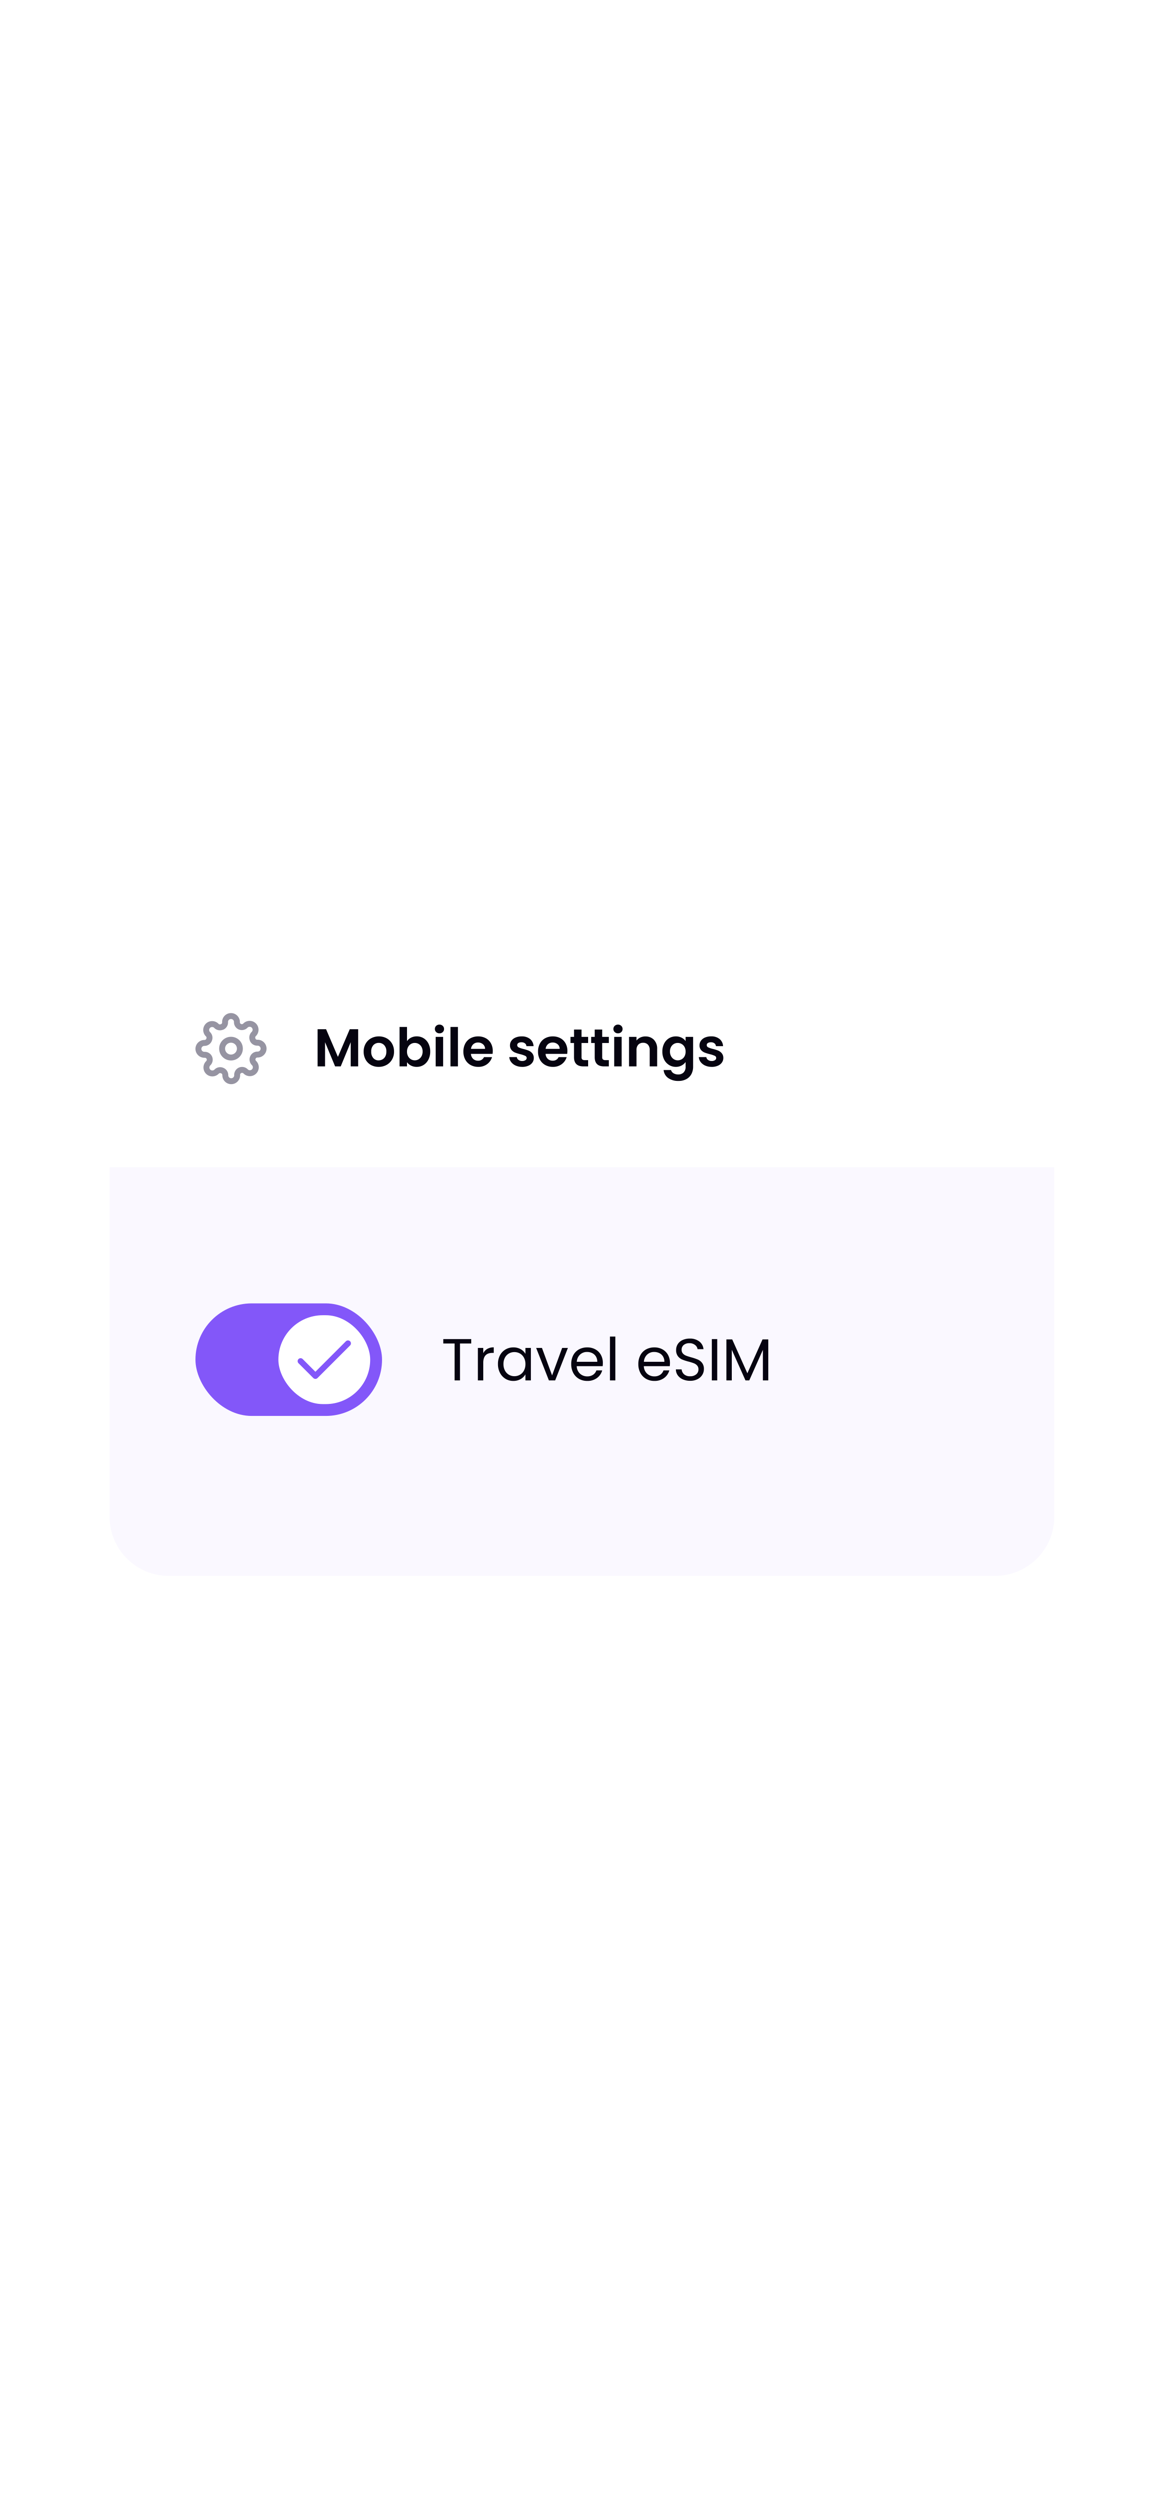 <svg xmlns="http://www.w3.org/2000/svg" width="390" height="844"><defs><filter id="b" width="364" height="183" x="14.5" y="371.5" filterUnits="userSpaceOnUse"><feOffset dx="1" dy="4"/><feGaussianBlur result="blur" stdDeviation="7.5"/><feFlood flood-opacity=".08"/><feComposite in2="blur" operator="in"/><feComposite in="SourceGraphic"/></filter><filter id="c" width="364" height="118" x="14.5" y="298.5" filterUnits="userSpaceOnUse"><feOffset dx="1" dy="4"/><feGaussianBlur result="blur-2" stdDeviation="7.5"/><feFlood flood-opacity=".08"/><feComposite in2="blur-2" operator="in"/><feComposite in="SourceGraphic"/></filter><clipPath id="a"><path d="M0 0h390v844H0z"/></clipPath></defs><g clip-path="url(#a)" data-name="2/3 – 1"><path fill="#fff" d="M0 0h390v844H0z"/><g data-name="Group 1006"><path fill="#fff" d="M0 0h390v844H0z" data-name="Rectangle 548"/><g data-name="Group 1087"><g data-name="Group 1002"><g data-name="Group 999"><g data-name="Group 998"><g filter="url(#b)"><path fill="#faf8ff" d="M36 390h319v118a20 20 0 0 1-20 20H56a20 20 0 0 1-20-20V390Z" data-name="backgrouamodal background"/></g><g data-name="Group 993"><g filter="url(#c)"><path fill="#fff" d="M56 317h279a20 20 0 0 1 20 20v53H36v-53a20 20 0 0 1 20-20Z" data-name="Rectangle 545"/></g><g data-name="Group 992"><path fill="#060410" d="M120.94 347.44V360h-2.52v-8.17l-3.37 8.17h-1.9l-3.39-8.17V360h-2.52v-12.56h2.86l4 9.34 4-9.34Zm6.91 12.72a5.25 5.25 0 0 1-2.59-.64 4.6 4.6 0 0 1-1.8-1.8 5.42 5.42 0 0 1-.67-2.7 5.3 5.3 0 0 1 .68-2.7 4.7 4.7 0 0 1 1.84-1.81 5.36 5.36 0 0 1 2.61-.64 5.36 5.36 0 0 1 2.61.63 4.7 4.7 0 0 1 1.85 1.81 5.3 5.3 0 0 1 .67 2.7 5.2 5.2 0 0 1-.69 2.7 4.8 4.8 0 0 1-1.87 1.81 5.44 5.44 0 0 1-2.64.64Zm0-2.2a2.62 2.62 0 0 0 1.29-.33 2.42 2.42 0 0 0 .96-1 3.37 3.37 0 0 0 .36-1.62 3 3 0 0 0-.74-2.19 2.46 2.46 0 0 0-1.83-.76 2.4 2.4 0 0 0-1.81.76 3.05 3.05 0 0 0-.73 2.19 3.1 3.1 0 0 0 .71 2.19 2.34 2.34 0 0 0 1.8.77Zm9.58-6.48a3.6 3.6 0 0 1 1.34-1.17 4.13 4.13 0 0 1 1.95-.45 4.36 4.36 0 0 1 2.32.63 4.43 4.43 0 0 1 1.63 1.8 5.76 5.76 0 0 1 .6 2.68 5.87 5.87 0 0 1-.6 2.71 4.54 4.54 0 0 1-1.63 1.83 4.27 4.27 0 0 1-2.32.65 4.13 4.13 0 0 1-1.95-.44 3.8 3.8 0 0 1-1.34-1.14V360h-2.52v-13.32h2.52Zm5.27 3.5a3.13 3.13 0 0 0-.37-1.56 2.56 2.56 0 0 0-.97-1 2.6 2.6 0 0 0-1.3-.34 2.52 2.52 0 0 0-1.3.35 2.6 2.6 0 0 0-.96 1.02 3.18 3.18 0 0 0-.37 1.56 3.18 3.18 0 0 0 .37 1.57 2.6 2.6 0 0 0 .97 1.02 2.52 2.52 0 0 0 1.29.35 2.5 2.5 0 0 0 1.3-.36 2.67 2.67 0 0 0 .97-1.02 3.22 3.22 0 0 0 .37-1.6Zm5.69-6.14a1.53 1.53 0 0 1-1.1-.42 1.4 1.4 0 0 1-.45-1.06 1.4 1.4 0 0 1 .44-1.05 1.53 1.53 0 0 1 1.11-.42 1.53 1.53 0 0 1 1.1.42 1.4 1.4 0 0 1 .45 1.05 1.4 1.4 0 0 1-.44 1.06 1.53 1.53 0 0 1-1.11.42Zm1.24 1.19V360h-2.52v-9.97Zm5-3.35V360h-2.52v-13.32Zm11.76 8.12a5.95 5.95 0 0 1-.07.97h-7.3a2.48 2.48 0 0 0 .76 1.7 2.33 2.33 0 0 0 1.64.6 2.06 2.06 0 0 0 2-1.2h2.72a4.54 4.54 0 0 1-1.66 2.37 4.83 4.83 0 0 1-3 .92 5.2 5.2 0 0 1-2.59-.64 4.5 4.5 0 0 1-1.78-1.8 5.54 5.54 0 0 1-.64-2.7 5.65 5.65 0 0 1 .63-2.72 4.4 4.4 0 0 1 1.76-1.8 5.28 5.28 0 0 1 2.61-.63 5.24 5.24 0 0 1 2.55.61 4.3 4.3 0 0 1 1.75 1.74 5.26 5.26 0 0 1 .62 2.58Zm-2.61-.72a2 2 0 0 0-.7-1.56 2.49 2.49 0 0 0-1.68-.58 2.29 2.29 0 0 0-1.57.56 2.5 2.5 0 0 0-.79 1.58Zm12.55 6.08a5.26 5.26 0 0 1-2.2-.44 3.88 3.88 0 0 1-1.54-1.2 3.03 3.03 0 0 1-.62-1.67h2.54a1.38 1.38 0 0 0 .57.95 1.97 1.97 0 0 0 1.23.38 1.91 1.91 0 0 0 1.12-.29.87.87 0 0 0 .4-.73.78.78 0 0 0-.5-.73 9.31 9.31 0 0 0-1.56-.53 13.35 13.35 0 0 1-1.83-.56 3.17 3.17 0 0 1-1.22-.88 2.37 2.37 0 0 1-.52-1.6 2.58 2.58 0 0 1 .48-1.51 3.2 3.2 0 0 1 1.37-1.08 5.13 5.13 0 0 1 2.1-.4 4.28 4.28 0 0 1 2.84.89 3.3 3.3 0 0 1 1.17 2.4h-2.41a1.3 1.3 0 0 0-.5-.95 1.84 1.84 0 0 0-1.18-.35 1.86 1.86 0 0 0-1.05.25.8.8 0 0 0-.37.7.82.82 0 0 0 .5.77 7.83 7.83 0 0 0 1.56.53 13.3 13.3 0 0 1 1.78.56 3.15 3.15 0 0 1 1.22.89 2.45 2.45 0 0 1 .53 1.6 2.64 2.64 0 0 1-.47 1.54 3.14 3.14 0 0 1-1.37 1.07 5.18 5.18 0 0 1-2.07.4Zm15.26-5.36a5.95 5.95 0 0 1-.07.97h-7.3a2.48 2.48 0 0 0 .76 1.7 2.33 2.33 0 0 0 1.64.6 2.06 2.06 0 0 0 2-1.2h2.72a4.54 4.54 0 0 1-1.66 2.37 4.83 4.83 0 0 1-3 .92 5.2 5.2 0 0 1-2.59-.64 4.5 4.5 0 0 1-1.78-1.8 5.54 5.54 0 0 1-.64-2.7 5.65 5.65 0 0 1 .63-2.72 4.4 4.4 0 0 1 1.76-1.8 5.28 5.28 0 0 1 2.61-.63 5.24 5.24 0 0 1 2.55.61 4.3 4.3 0 0 1 1.75 1.74 5.26 5.26 0 0 1 .62 2.58Zm-2.61-.72a2 2 0 0 0-.7-1.56 2.49 2.49 0 0 0-1.68-.58 2.29 2.29 0 0 0-1.57.56 2.5 2.5 0 0 0-.79 1.58Zm7.38-1.98v4.82a.95.95 0 0 0 .24.73 1.2 1.2 0 0 0 .82.23h1.17V360h-1.58q-3.19 0-3.19-3.1v-4.8h-1.19v-2.07h1.2v-2.47h2.53v2.47h2.23v2.07Zm6.98 0v4.82a.95.95 0 0 0 .25.73 1.2 1.2 0 0 0 .82.23h1.17V360h-1.59q-3.18 0-3.18-3.1v-4.8h-1.2v-2.07h1.2v-2.47h2.53v2.47h2.24v2.07Zm5.33-3.26a1.53 1.53 0 0 1-1.1-.42 1.4 1.4 0 0 1-.45-1.05 1.4 1.4 0 0 1 .45-1.06 1.53 1.53 0 0 1 1.1-.42 1.53 1.53 0 0 1 1.1.42 1.4 1.4 0 0 1 .45 1.06 1.4 1.4 0 0 1-.44 1.05 1.53 1.53 0 0 1-1.1.42Zm1.24 1.19V360h-2.52v-9.97Zm8.01-.14a3.84 3.84 0 0 1 2.88 1.12 4.3 4.3 0 0 1 1.1 3.14V360h-2.52v-5.5a2.59 2.59 0 0 0-.59-1.83 2.1 2.1 0 0 0-1.62-.64 2.16 2.16 0 0 0-1.65.64 2.56 2.56 0 0 0-.6 1.82V360h-2.52v-9.97h2.52v1.24a3.48 3.48 0 0 1 1.29-1.02 3.98 3.98 0 0 1 1.71-.37Zm10.28-.02a4.18 4.18 0 0 1 1.96.44 3.61 3.61 0 0 1 1.34 1.14v-1.42h2.54v10.04a5.35 5.35 0 0 1-.56 2.48 4.14 4.14 0 0 1-1.68 1.72 5.35 5.35 0 0 1-2.7.64 5.77 5.77 0 0 1-3.48-.99 3.67 3.67 0 0 1-1.54-2.7h2.5a1.86 1.86 0 0 0 .85 1.1 2.98 2.98 0 0 0 1.6.4 2.46 2.46 0 0 0 1.78-.66 2.64 2.64 0 0 0 .69-1.99v-1.55a3.83 3.83 0 0 1-1.34 1.17 4 4 0 0 1-1.96.47 4.28 4.28 0 0 1-2.3-.65 4.51 4.51 0 0 1-1.65-1.82 5.87 5.87 0 0 1-.6-2.71 5.77 5.77 0 0 1 .6-2.68 4.42 4.42 0 0 1 1.64-1.8 4.36 4.36 0 0 1 2.31-.63Zm3.3 5.14a3.23 3.23 0 0 0-.36-1.57 2.54 2.54 0 0 0-.97-1 2.6 2.6 0 0 0-1.32-.36 2.55 2.55 0 0 0-1.3.34 2.58 2.58 0 0 0-.96 1 3.13 3.13 0 0 0-.37 1.56 3.23 3.23 0 0 0 .37 1.57 2.66 2.66 0 0 0 .97 1.04 2.47 2.47 0 0 0 1.29.36 2.6 2.6 0 0 0 1.31-.35 2.54 2.54 0 0 0 .98-1.01 3.23 3.23 0 0 0 .36-1.58Zm8.82 5.15a5.26 5.26 0 0 1-2.2-.44 3.88 3.88 0 0 1-1.54-1.2 3.03 3.03 0 0 1-.62-1.67h2.54a1.38 1.38 0 0 0 .57.95 1.97 1.97 0 0 0 1.23.38 1.92 1.92 0 0 0 1.13-.29.87.87 0 0 0 .4-.74.78.78 0 0 0-.5-.73 9.31 9.31 0 0 0-1.57-.53 13.35 13.35 0 0 1-1.83-.56 3.17 3.17 0 0 1-1.23-.88 2.37 2.37 0 0 1-.5-1.6 2.58 2.58 0 0 1 .47-1.5 3.2 3.2 0 0 1 1.37-1.09 5.13 5.13 0 0 1 2.1-.4 4.28 4.28 0 0 1 2.84.9 3.3 3.3 0 0 1 1.17 2.4h-2.41a1.3 1.3 0 0 0-.5-.95 1.84 1.84 0 0 0-1.18-.35 1.86 1.86 0 0 0-1.05.25.8.8 0 0 0-.37.7.82.82 0 0 0 .5.76 7.83 7.83 0 0 0 1.57.53 13.3 13.3 0 0 1 1.78.56 3.15 3.15 0 0 1 1.22.9 2.45 2.45 0 0 1 .53 1.59 2.64 2.64 0 0 1-.48 1.54 3.14 3.14 0 0 1-1.37 1.08 5.18 5.18 0 0 1-2.07.4Z" data-name="Path 201"/><g fill="none" data-name="settings icon"><g stroke="#9694a2" stroke-linecap="round" stroke-linejoin="round" stroke-width="2" data-name="settings (1)" transform="translate(67 343)"><circle cx="3" cy="3" r="3" data-name="Ellipse 68" transform="translate(8 8)"/><path d="M18.4 14a1.65 1.65 0 0 0 .33 1.82l.06.06a2 2 0 1 1-2.83 2.83l-.06-.06a1.66 1.66 0 0 0-2.82 1.18V20a2 2 0 0 1-4 0v-.09A1.65 1.65 0 0 0 8 18.4a1.65 1.65 0 0 0-1.82.33l-.06.06a2 2 0 1 1-2.83-2.83l.06-.06a1.66 1.66 0 0 0-1.18-2.82H2a2 2 0 1 1 0-4h.09A1.65 1.65 0 0 0 3.6 8a1.65 1.65 0 0 0-.33-1.82l-.06-.06a2 2 0 1 1 2.83-2.83l.06.06a1.65 1.65 0 0 0 1.82.33H8a1.65 1.65 0 0 0 1-1.51V2a2 2 0 0 1 4 0v.09a1.66 1.66 0 0 0 2.82 1.18l.06-.06a2 2 0 1 1 2.83 2.83l-.06.06a1.65 1.65 0 0 0-.33 1.82V8a1.65 1.65 0 0 0 1.51 1H20a2 2 0 0 1 0 4h-.09a1.65 1.65 0 0 0-1.51 1Z" data-name="Path 98"/></g><path d="M66 342h24v24H66z" data-name="Rectangle 515"/></g></g></g><g data-name="Group 997"><g data-name="Group 995"><path fill="#060410" d="M159.12 452.06v1.48h-3.8V466h-1.82v-12.46h-3.82v-1.48Zm4.06 4.76a3.5 3.5 0 0 1 1.37-1.46 4.23 4.23 0 0 1 2.17-.52v1.88h-.48q-3.06 0-3.06 3.32V466h-1.82v-10.96h1.82Zm4.96 3.66a6.16 6.16 0 0 1 .68-2.95 4.93 4.93 0 0 1 1.87-1.97 5.13 5.13 0 0 1 2.65-.7 4.86 4.86 0 0 1 2.5.62 4.13 4.13 0 0 1 1.58 1.56v-2h1.84V466h-1.84v-2.04a4.29 4.29 0 0 1-1.61 1.59 4.82 4.82 0 0 1-2.49.63 4.97 4.97 0 0 1-2.64-.72 5.05 5.05 0 0 1-1.86-2.02 6.3 6.3 0 0 1-.68-2.96Zm9.28.02a4.46 4.46 0 0 0-.5-2.16 3.53 3.53 0 0 0-1.35-1.41 3.68 3.68 0 0 0-1.87-.49 3.68 3.68 0 0 0-1.86.48 3.48 3.48 0 0 0-1.34 1.4 4.46 4.46 0 0 0-.5 2.16 4.56 4.56 0 0 0 .5 2.19 3.54 3.54 0 0 0 1.34 1.42 3.62 3.62 0 0 0 1.86.49 3.68 3.68 0 0 0 1.87-.49 3.52 3.52 0 0 0 1.35-1.42 4.51 4.51 0 0 0 .5-2.17Zm9 3.82 3.4-9.28h1.94l-4.3 10.96h-2.12l-4.3-10.96H183Zm17.14-4.22a10.71 10.71 0 0 1-.06 1.1h-8.76a3.54 3.54 0 0 0 1.11 2.53 3.53 3.53 0 0 0 2.45.91 3.37 3.37 0 0 0 1.97-.55 2.91 2.91 0 0 0 1.11-1.47h1.96a4.71 4.71 0 0 1-1.76 2.57 5.31 5.31 0 0 1-3.28.99 5.54 5.54 0 0 1-2.79-.7 4.96 4.96 0 0 1-1.93-1.99 6.17 6.17 0 0 1-.7-2.99 6.26 6.26 0 0 1 .68-2.98 4.77 4.77 0 0 1 1.91-1.97 5.69 5.69 0 0 1 2.83-.69 5.5 5.5 0 0 1 2.76.68 4.7 4.7 0 0 1 1.85 1.87 5.52 5.52 0 0 1 .65 2.69Zm-1.88-.38a3.36 3.36 0 0 0-.46-1.79 3 3 0 0 0-1.25-1.14 3.9 3.9 0 0 0-1.75-.39 3.37 3.37 0 0 0-2.35.88 3.59 3.59 0 0 0-1.11 2.44Zm6.1-8.52V466h-1.82v-14.8Zm18.44 8.9a10.71 10.71 0 0 1-.06 1.1h-8.76a3.54 3.54 0 0 0 1.11 2.53 3.53 3.53 0 0 0 2.45.91 3.37 3.37 0 0 0 1.97-.55 2.91 2.91 0 0 0 1.11-1.47H226a4.71 4.71 0 0 1-1.76 2.57 5.31 5.31 0 0 1-3.28.99 5.54 5.54 0 0 1-2.79-.7 4.96 4.96 0 0 1-1.93-1.99 6.17 6.17 0 0 1-.7-2.99 6.26 6.26 0 0 1 .68-2.98 4.77 4.77 0 0 1 1.91-1.97 5.69 5.69 0 0 1 2.83-.69 5.5 5.5 0 0 1 2.76.68 4.7 4.7 0 0 1 1.85 1.87 5.52 5.52 0 0 1 .65 2.69Zm-1.88-.38a3.36 3.36 0 0 0-.46-1.79 3 3 0 0 0-1.25-1.14 3.9 3.9 0 0 0-1.75-.39 3.37 3.37 0 0 0-2.35.88 3.59 3.59 0 0 0-1.11 2.44Zm8.7 6.42a5.96 5.96 0 0 1-2.47-.49 4.12 4.12 0 0 1-1.71-1.36 3.48 3.48 0 0 1-.64-2.01h1.94a2.56 2.56 0 0 0 .81 1.65 2.9 2.9 0 0 0 2.07.67 3.02 3.02 0 0 0 2.05-.65 2.1 2.1 0 0 0 .75-1.67 1.9 1.9 0 0 0-.44-1.3 2.81 2.81 0 0 0-1.1-.76 17.19 17.19 0 0 0-1.78-.56 15.68 15.68 0 0 1-2.21-.72 3.56 3.56 0 0 1-1.42-1.13 3.32 3.32 0 0 1-.59-2.07 3.59 3.59 0 0 1 .58-2.02 3.78 3.78 0 0 1 1.63-1.36 5.74 5.74 0 0 1 2.41-.48 5.05 5.05 0 0 1 3.21.98 3.62 3.62 0 0 1 1.41 2.6h-2a2.16 2.16 0 0 0-.84-1.41 2.98 2.98 0 0 0-1.96-.61 2.84 2.84 0 0 0-1.86.59 2.01 2.01 0 0 0-.72 1.65 1.79 1.79 0 0 0 .43 1.24 2.77 2.77 0 0 0 1.06.73q.63.25 1.77.57a16.62 16.62 0 0 1 2.22.75 3.7 3.7 0 0 1 1.44 1.14 3.31 3.31 0 0 1 .6 2.09 3.67 3.67 0 0 1-.54 1.92 3.97 3.97 0 0 1-1.6 1.46 5.28 5.28 0 0 1-2.5.56Zm9.14-14.08V466h-1.82v-13.94Zm17.24.1V466h-1.82v-10.32L253 466h-1.28l-4.62-10.34V466h-1.82v-13.84h1.96l5.12 11.44 5.12-11.44Z" data-name="Path 200"/></g><g data-name="Group 996" transform="translate(66 440)"><rect width="63" height="38" fill="#8357f9" data-name="Rectangle 546" rx="19"/><g data-name="Group 994" transform="translate(28 4)"><rect width="31" height="30" fill="#fff" data-name="Rectangle 547" rx="15"/><path fill="none" stroke="#8357f9" stroke-linecap="round" stroke-linejoin="round" stroke-width="2" d="m23.5 9.5-11 11-5-5" data-name="check (1)"/></g></g></g></g></g></g></g></g></g></svg>